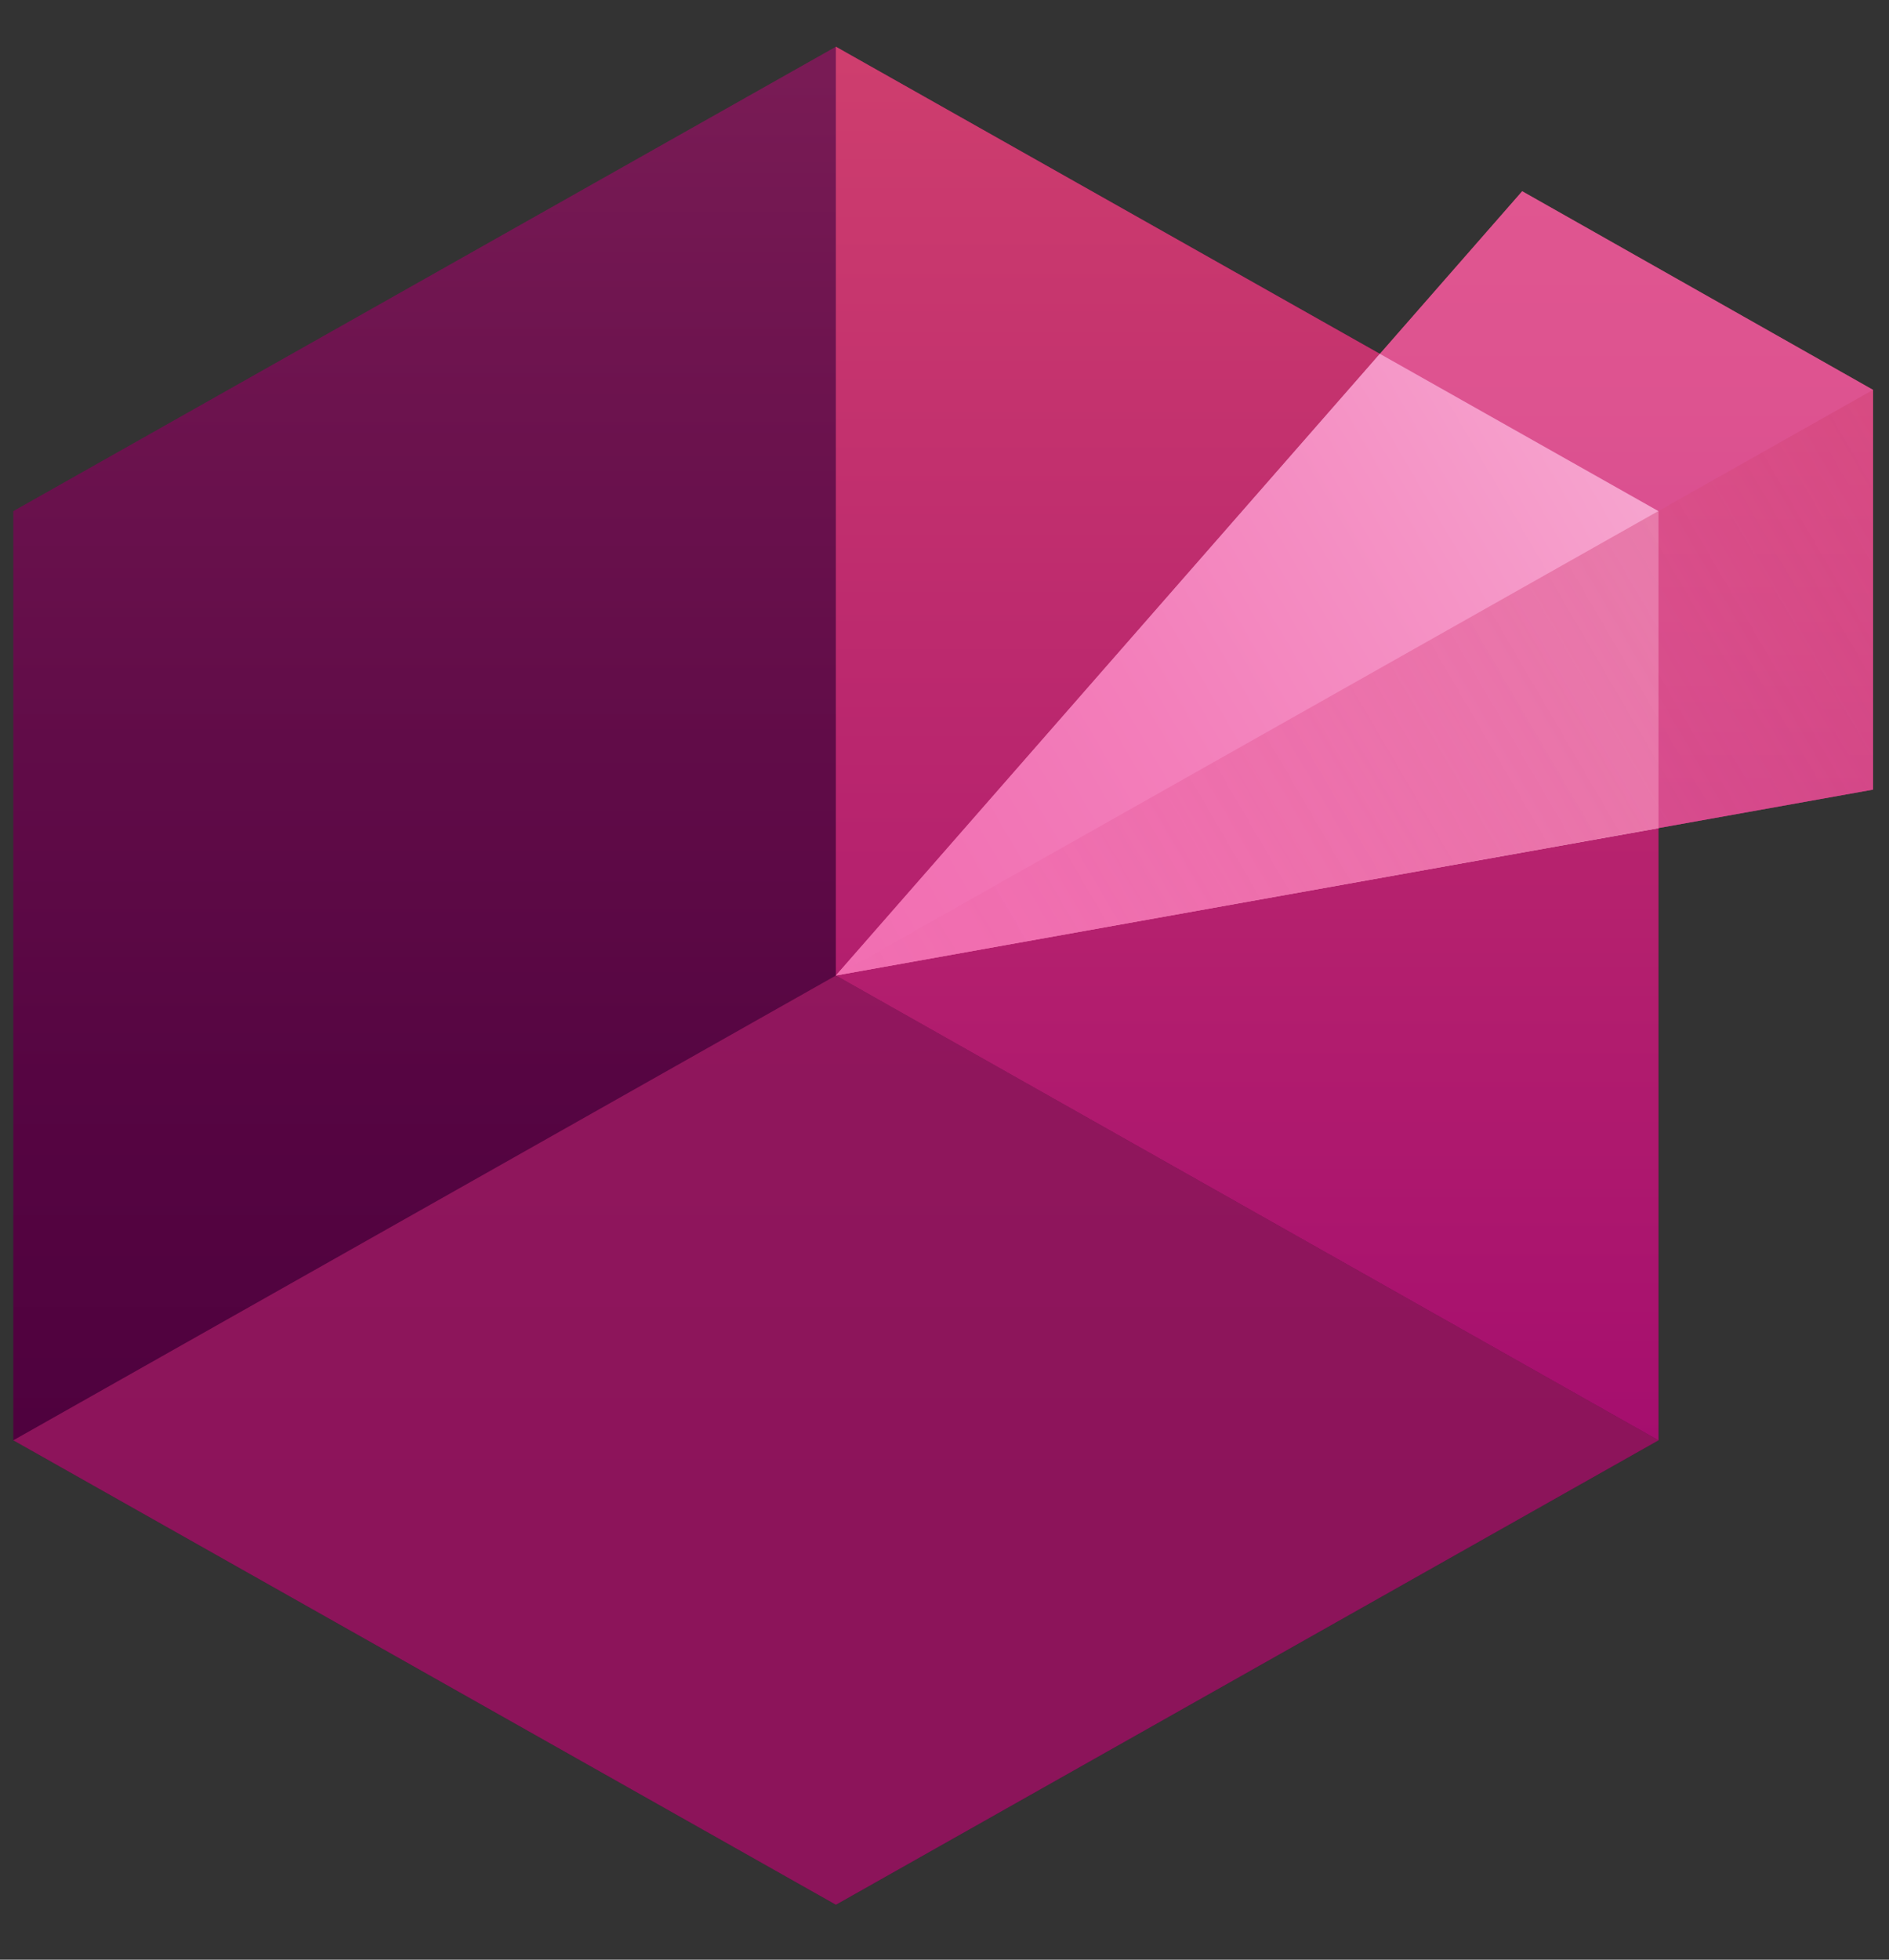 <?xml version="1.0" encoding="UTF-8"?>
<svg xmlns="http://www.w3.org/2000/svg" width="27" height="28" viewBox="0 0 27 28" fill="none">
  <rect x="0" y="0" width="27" height="28" fill="#333333" stroke="none"/>
  <g id="4">
    <path id="Vector" d="M23.706 20.579V7.303L11.948 0.667L0.19 7.303V20.579L11.948 27.215L23.706 20.579Z" fill="url(#paint0_linear_1475_8359)"></path>
    <path id="Vector_2" d="M11.947 0.667V13.938L23.705 20.579V7.303L11.947 0.667Z" fill="url(#paint1_linear_1475_8359)"></path>
    <path id="Vector_3" opacity="0.6" d="M11.948 13.938L0.19 20.579L11.948 27.215L23.706 20.579L11.948 13.938Z" fill="url(#paint2_linear_1475_8359)"></path>
    <path id="Vector_4" d="M21.757 2.732L11.947 13.938L26.772 11.282V5.57L21.757 2.732Z" fill="url(#paint3_linear_1475_8359)"></path>
    <path id="Vector_5" d="M19.723 5.055L11.947 13.938L23.705 11.833V7.303L19.723 5.055Z" fill="url(#paint4_linear_1475_8359)"></path>
    <path id="Vector_6" d="M19.723 5.055L11.947 13.938L23.705 11.833V7.303L19.723 5.055Z" fill="url(#paint5_linear_1475_8359)"></path>
    <path id="Vector_7" opacity="0.5" d="M21.757 2.732L11.947 13.938L26.772 11.282V5.57L21.757 2.732Z" fill="url(#paint6_linear_1475_8359)"></path>
    <path id="Vector_8" opacity="0.6" d="M11.947 13.938L26.772 11.282V5.57L11.947 13.938Z" fill="url(#paint7_linear_1475_8359)"></path>
  </g>
  <defs>
    <linearGradient id="paint0_linear_1475_8359" x1="11.948" y1="27.145" x2="11.948" y2="1.076" gradientUnits="userSpaceOnUse">
      <stop offset="0.2" stop-color="#4D003D"></stop>
      <stop offset="0.45" stop-color="#560542"></stop>
      <stop offset="0.85" stop-color="#6E144F"></stop>
      <stop offset="1" stop-color="#791B55"></stop>
    </linearGradient>
    <linearGradient id="paint1_linear_1475_8359" x1="17.826" y1="20.61" x2="17.826" y2="0.833" gradientUnits="userSpaceOnUse">
      <stop stop-color="#A50E6E"></stop>
      <stop offset="1" stop-color="#CE3E6E"></stop>
    </linearGradient>
    <linearGradient id="paint2_linear_1475_8359" x1="290.602" y1="725.444" x2="821.659" y2="182.659" gradientUnits="userSpaceOnUse">
      <stop stop-color="#A50E6E"></stop>
      <stop offset="1" stop-color="#CE3E6E"></stop>
    </linearGradient>
    <linearGradient id="paint3_linear_1475_8359" x1="19.36" y1="13.959" x2="19.36" y2="2.828" gradientUnits="userSpaceOnUse">
      <stop stop-color="#A50E6E"></stop>
      <stop offset="0.38" stop-color="#BB286E"></stop>
      <stop offset="0.73" stop-color="#C9386E"></stop>
      <stop offset="1" stop-color="#CE3E6E"></stop>
    </linearGradient>
    <linearGradient id="paint4_linear_1475_8359" x1="17.826" y1="20.61" x2="17.826" y2="0.833" gradientUnits="userSpaceOnUse">
      <stop stop-color="#CE3E6E"></stop>
      <stop offset="0.27" stop-color="#C9386E"></stop>
      <stop offset="0.62" stop-color="#BB286E"></stop>
      <stop offset="1" stop-color="#A50E6E"></stop>
    </linearGradient>
    <linearGradient id="paint5_linear_1475_8359" x1="11.953" y1="14.009" x2="26.56" y2="5.477" gradientUnits="userSpaceOnUse">
      <stop stop-color="#F16EB1"></stop>
      <stop offset="0.13" stop-color="#F277B6"></stop>
      <stop offset="0.34" stop-color="#F48FC3"></stop>
      <stop offset="0.6" stop-color="#F8B7D8"></stop>
      <stop offset="0.91" stop-color="#FDEEF6"></stop>
      <stop offset="1" stop-color="white"></stop>
    </linearGradient>
    <linearGradient id="paint6_linear_1475_8359" x1="456.987" y1="343.851" x2="909.367" y2="-1.778" gradientUnits="userSpaceOnUse">
      <stop stop-color="#F16EB1"></stop>
      <stop offset="0.13" stop-color="#F277B6"></stop>
      <stop offset="0.34" stop-color="#F48FC3"></stop>
      <stop offset="0.6" stop-color="#F8B7D8"></stop>
      <stop offset="0.91" stop-color="#FDEEF6"></stop>
      <stop offset="1" stop-color="white"></stop>
    </linearGradient>
    <linearGradient id="paint7_linear_1475_8359" x1="28.214" y1="7.56" x2="13.515" y2="16.149" gradientUnits="userSpaceOnUse">
      <stop stop-color="#CE3E6E" stop-opacity="0.7"></stop>
      <stop offset="0.25" stop-color="#D94E84" stop-opacity="0.8"></stop>
      <stop offset="0.57" stop-color="#E65F9C" stop-opacity="0.91"></stop>
      <stop offset="0.83" stop-color="#EE6AAB" stop-opacity="0.98"></stop>
      <stop offset="1" stop-color="#F16EB1"></stop>
    </linearGradient>
  </defs>
</svg>
